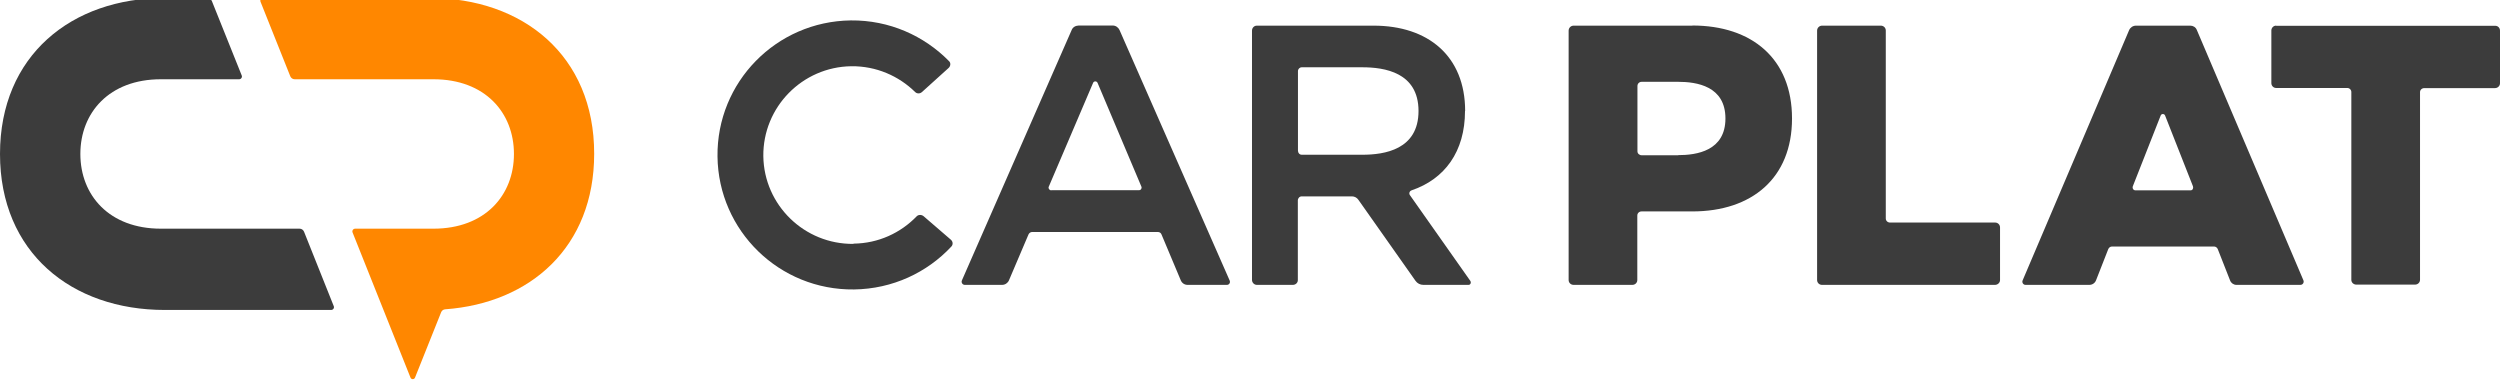 <svg width="223" height="34" viewBox="0 0 223 34" fill="none" xmlns="http://www.w3.org/2000/svg">
<g clip-path="url(#clip0_6314_518)">
<path d="M203.027 2.288C202.793 2.288 202.605 2.487 202.605 2.72V7.415C202.605 7.648 202.793 7.847 203.027 7.847H209.376C209.575 7.847 209.739 8.01 209.739 8.209V24.967C209.739 25.2 209.938 25.387 210.184 25.387H215.421C215.667 25.387 215.866 25.2 215.866 24.955V8.221C215.866 8.01 216.042 7.859 216.253 7.859H222.555C222.801 7.859 223 7.66 223 7.426V2.732C223 2.498 222.824 2.3 222.578 2.3H203.039" fill="#3C3C3C"/>
<path d="M96.18 2.288C95.923 2.288 95.688 2.44 95.595 2.673L85.801 25.014C85.719 25.2 85.86 25.411 86.059 25.411H89.386C89.655 25.411 89.89 25.247 89.995 25.014L91.741 20.915C91.799 20.786 91.928 20.693 92.069 20.693H103.279C103.42 20.693 103.56 20.774 103.607 20.915L105.329 25.014C105.435 25.259 105.669 25.411 105.927 25.411H109.441C109.64 25.411 109.769 25.212 109.687 25.025L99.859 2.673C99.753 2.44 99.519 2.276 99.249 2.276H96.169M93.779 16.979C93.615 16.979 93.486 16.816 93.545 16.664L97.504 7.391C97.574 7.216 97.832 7.216 97.902 7.391L101.815 16.652C101.873 16.804 101.768 16.967 101.592 16.967H93.779V16.979Z" fill="#3C3C3C"/>
<path d="M168.212 2.72C168.212 2.475 168.013 2.288 167.767 2.288H162.53C162.284 2.288 162.085 2.487 162.085 2.732V24.979C162.085 25.224 162.284 25.411 162.519 25.411H177.947C178.193 25.411 178.403 25.224 178.403 24.979V20.284C178.403 20.039 178.204 19.852 177.97 19.852H168.587C168.388 19.852 168.212 19.7 168.212 19.49V2.72Z" fill="#3C3C3C"/>
<path d="M190.528 2.288C190.258 2.288 190.024 2.452 189.919 2.685L180.418 25.014C180.336 25.2 180.477 25.411 180.676 25.411H186.369C186.639 25.411 186.873 25.247 186.967 25.002L188.056 22.223C188.115 22.082 188.243 21.989 188.396 21.989H197.486C197.638 21.989 197.767 22.082 197.826 22.223L198.927 25.025C199.021 25.259 199.243 25.411 199.489 25.411H205.194C205.405 25.411 205.546 25.2 205.464 25.002L195.952 2.662C195.858 2.428 195.624 2.288 195.378 2.288H190.528ZM190.481 16.979C190.293 16.979 190.188 16.792 190.247 16.617L192.73 10.311C192.8 10.124 193.058 10.124 193.128 10.311L195.612 16.617C195.67 16.781 195.588 16.979 195.401 16.979H190.469H190.481Z" fill="#3C3C3C"/>
<path d="M76.137 21.755C71.756 21.802 68.148 18.299 68.089 13.931C68.042 9.564 71.557 5.967 75.938 5.908C78.152 5.885 80.167 6.772 81.631 8.209C81.795 8.372 82.064 8.372 82.24 8.209L84.618 6.06C84.794 5.897 84.829 5.616 84.653 5.453C82.428 3.187 79.323 1.786 75.891 1.821C69.237 1.903 63.919 7.333 64.001 13.966C64.083 20.599 69.53 25.901 76.184 25.819C79.616 25.773 82.697 24.313 84.864 21.989C85.028 21.814 85.005 21.545 84.817 21.382L82.392 19.291C82.217 19.14 81.936 19.128 81.772 19.291C80.343 20.774 78.351 21.709 76.137 21.732" fill="#3C3C3C"/>
<path d="M130.691 9.902C130.691 5.009 127.399 2.288 122.526 2.288H112.112C111.866 2.288 111.678 2.487 111.678 2.732V24.967C111.678 25.212 111.878 25.411 112.112 25.411H115.322C115.568 25.411 115.767 25.224 115.767 24.99V17.878C115.767 17.68 115.919 17.516 116.118 17.516H120.593C120.827 17.516 121.038 17.633 121.167 17.82L126.263 25.049C126.427 25.282 126.684 25.411 126.966 25.411H130.995C131.171 25.411 131.253 25.2 131.148 25.049L125.759 17.399C125.654 17.248 125.736 17.038 125.911 16.979C128.863 15.975 130.679 13.534 130.679 9.89M115.778 6.34C115.778 6.154 115.931 6.002 116.118 6.002H121.518C123.475 6.002 126.532 6.445 126.532 9.902C126.532 13.359 123.475 13.803 121.518 13.803H116.118C115.919 13.803 115.778 13.639 115.778 13.441V6.34Z" fill="#3C3C3C"/>
<path d="M150.968 2.288H140.367C140.121 2.288 139.922 2.487 139.922 2.732V24.979C139.922 25.224 140.121 25.411 140.367 25.411H145.603C145.849 25.411 146.048 25.224 146.048 24.979V19.221C146.048 19.011 146.224 18.859 146.423 18.859H150.957C156.263 18.859 159.848 15.893 159.848 10.568C159.848 5.243 156.275 2.276 150.957 2.276M149.692 13.849H146.435C146.236 13.849 146.06 13.697 146.06 13.499V7.672C146.06 7.461 146.224 7.298 146.435 7.298H149.692C151.332 7.298 153.909 7.672 153.909 10.568C153.909 13.464 151.332 13.838 149.692 13.838V13.849Z" fill="#3C3C3C"/>
<path d="M14.347 20.398C9.739 20.398 7.168 17.412 7.168 13.734C7.168 10.057 9.739 7.07 14.347 7.07H21.33C21.503 7.07 21.631 6.894 21.561 6.73L18.898 0.09C18.828 -0.074 18.678 -0.18 18.504 -0.18H14.695C6.38 -0.18 0 4.95 0 13.734C0 22.518 6.38 27.648 14.695 27.648H29.54C29.713 27.648 29.841 27.472 29.771 27.308L27.12 20.668C27.05 20.504 26.9 20.398 26.726 20.398H14.347Z" fill="#3C3C3C"/>
<path d="M38.317 -0.18H23.472C23.287 -0.18 23.171 -0.004 23.24 0.16L25.892 6.801C25.961 6.965 26.112 7.07 26.286 7.07H38.664C43.273 7.07 45.844 10.057 45.844 13.734C45.844 17.412 43.273 20.398 38.664 20.398H31.682C31.508 20.398 31.381 20.574 31.45 20.738L36.615 33.68C36.684 33.867 36.951 33.867 37.02 33.68L39.347 27.859C39.405 27.707 39.544 27.601 39.706 27.59C47.326 27.039 53 22.015 53 13.723C53.012 4.95 46.631 -0.18 38.317 -0.18Z" fill="#FF8700"/>
</g>
<defs>
<clipPath id="clip0_6314_518">
<rect width="223" height="34" fill="white"/>
</clipPath>
</defs>
</svg>
